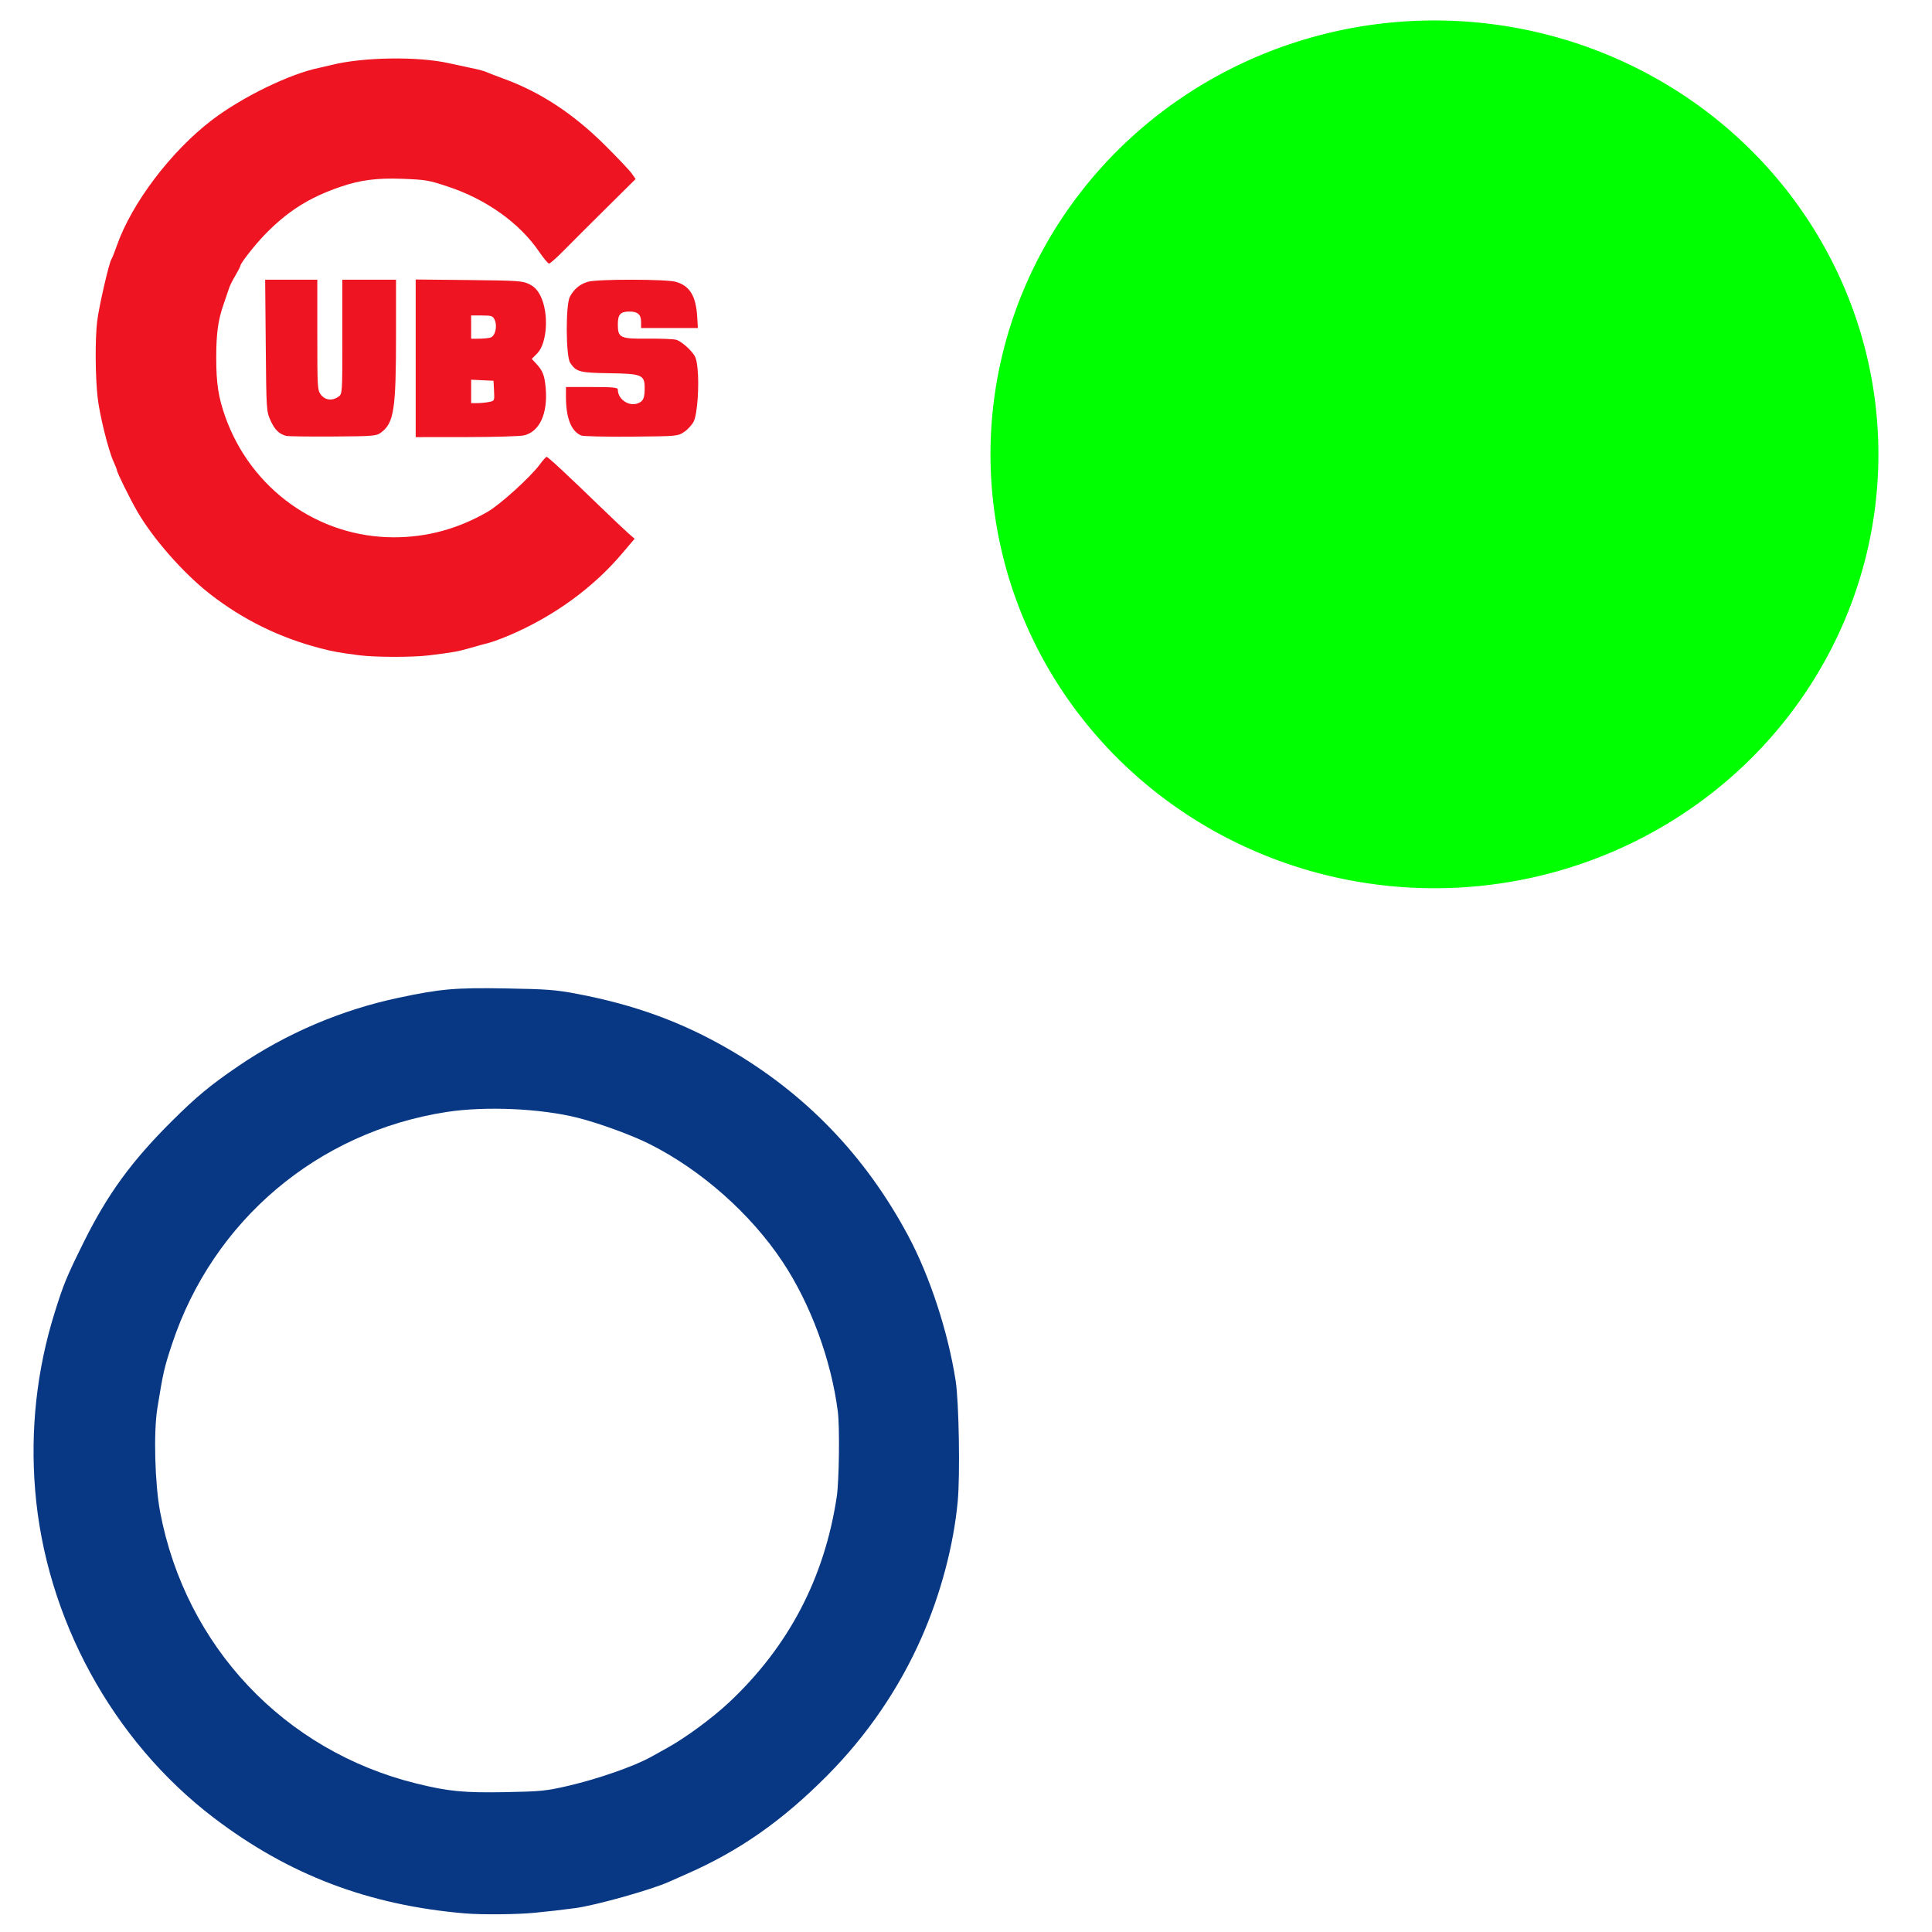 <?xml version="1.0" encoding="UTF-8" standalone="no"?>
<!-- Created with Inkscape (http://www.inkscape.org/) -->

<svg
   xmlns:dc="http://purl.org/dc/elements/1.1/"
   xmlns:cc="http://creativecommons.org/ns#"
   xmlns:rdf="http://www.w3.org/1999/02/22-rdf-syntax-ns#"
   xmlns:svg="http://www.w3.org/2000/svg"
   xmlns="http://www.w3.org/2000/svg"
   xmlns:sodipodi="http://sodipodi.sourceforge.net/DTD/sodipodi-0.dtd"
   xmlns:inkscape="http://www.inkscape.org/namespaces/inkscape"
   id="svg2861"
   version="1.1"
   inkscape:version="0.47 r22583"
   width="1080"
   height="1080"
   sodipodi:docname="Cubs2.gif">
  <defs
     id="defs2865">
    <inkscape:perspective
       sodipodi:type="inkscape:persp3d"
       inkscape:vp_x="0 : 0.5 : 1"
       inkscape:vp_y="0 : 1000 : 0"
       inkscape:vp_z="1 : 0.5 : 1"
       inkscape:persp3d-origin="0.5 : 0.33333333 : 1"
       id="perspective2869" />
  </defs>
  <sodipodi:namedview
     pagecolor="#ffffff"
     bordercolor="#666666"
     borderopacity="1"
     objecttolerance="10"
     gridtolerance="10"
     guidetolerance="10"
     inkscape:pageopacity="0"
     inkscape:pageshadow="2"
     inkscape:window-width="1280"
     inkscape:window-height="744"
     id="namedview2863"
     showgrid="false"
     inkscape:zoom="0.43703704"
     inkscape:cx="272.5"
     inkscape:cy="544.57627"
     inkscape:window-x="-4"
     inkscape:window-y="-4"
     inkscape:window-maximized="1"
     inkscape:current-layer="svg2861" />
  <path
     sodipodi:type="arc"
     style="fill:#00ff00;fill-opacity:1"
     id="path2897"
     sodipodi:cx="347.7966"
     sodipodi:cy="189.91525"
     sodipodi:rx="251.69492"
     sodipodi:ry="242.54237"
     d="m 599.492,189.915 a 251.695,242.542 0 1 1 -503.39,0 251.695,242.542 0 1 1 503.39,0 z"
     transform="matrix(0.986,0,0,1,458.938,64.068)" />
  <path
     id="path2891"
     style="fill:#083884;fill-opacity:1"
     d="m 317.385,998.349 c 16.889,-3.9 37.388,-11.062 46.691,-16.312 1.1,-0.621 5.087,-2.836 8.861,-4.923 10.333,-5.716 25.348,-16.768 34.665,-25.518 33.291,-31.263 53.302,-69.494 60.143,-114.904 1.337,-8.877 1.718,-38.884 0.604,-47.608 -3.697,-28.944 -15.216,-60.158 -30.926,-83.804 -17.832,-26.839 -45.402,-51.228 -74.345,-65.768 -9.841,-4.944 -28.184,-11.653 -40.043,-14.646 -20.793,-5.248 -51.723,-6.615 -73.457,-3.248 -71.977,11.152 -130.467,60.596 -153.395,129.671 -4.355,13.12 -5.008,15.977 -8.231,35.999 -2.169,13.476 -1.38,42.403 1.583,58 14.247,75.015 69.301,133.387 143.043,151.66 18.002,4.461 26.588,5.297 50,4.868 19.649,-0.36 22.646,-0.658 34.809,-3.467 z m -57.309,71.265 c -53.994,-4.56 -98.612,-21.519 -140.509,-53.406 C 62.809,973.01 25.415,904.38 19.63,832.788 c -2.729,-33.775 0.942,-67.087 10.91,-98.988 5.007,-16.025 6.722,-20.184 16.226,-39.351 13.312,-26.846 26.687,-45.227 49.241,-67.669 13.805,-13.737 21.506,-20.118 37.138,-30.777 27.001,-18.41 57.782,-31.52 89.931,-38.304 23.437,-4.946 31.44,-5.638 59.643,-5.16 23.287,0.395 27.988,0.759 40.357,3.129 31.89,6.11 57.933,15.618 84,30.668 43.145,24.909 76.689,59.739 100.597,104.453 12.138,22.701 22.226,53.492 26.537,81 1.842,11.752 2.548,52.705 1.164,67.5 -2.307,24.657 -9.522,51.81 -20.229,76.133 -12.529,28.459 -30.371,54.579 -52.569,76.957 -25.279,25.484 -49.32,42.315 -79,55.306 -3.575,1.565 -7.85,3.46 -9.5,4.211 -9.725,4.429 -41.289,13.296 -52.5,14.748 -10.236,1.326 -12.967,1.639 -22.856,2.619 -9.631,0.954 -29.383,1.134 -38.644,0.352 z" />
  <path
     id="path2873"
     style="fill:#ee1422;fill-opacity:1"
     d="m 324.873,243.44 c -5.607,-2.426 -8.5,-9.819 -8.5,-21.72 l 0,-5.364 14.5,0 c 12.014,0 14.5,0.249 14.5,1.453 0,5.398 6.139,9.585 11.22,7.654 3.009,-1.144 3.78,-2.886 3.78,-8.533 0,-7.387 -1.541,-8.035 -19.74,-8.298 -16.7,-0.241 -18.552,-0.739 -21.924,-5.885 -2.437,-3.719 -2.545,-32.415 -0.139,-36.89 2.355,-4.381 5.767,-7.162 10.303,-8.399 5.477,-1.493 43.579,-1.439 48.884,0.069 7.821,2.223 11.274,7.866 11.982,19.58 l 0.378,6.25 -15.872,0 -15.872,0 0,-3.378 c 0,-4.155 -1.861,-5.822 -6.5,-5.822 -5.04,0 -6.5,1.61 -6.5,7.167 0,7.528 1.267,8.137 16.623,7.983 7.083,-0.071 14.227,0.195 15.877,0.592 1.65,0.396 4.875,2.67 7.166,5.052 3.779,3.929 4.233,4.957 4.889,11.075 1.011,9.443 -0.108,25.328 -2.076,29.455 -0.892,1.871 -3.277,4.521 -5.3,5.889 -3.661,2.476 -3.803,2.489 -29.678,2.713 -14.3,0.124 -26.9,-0.165 -28,-0.641 z m -50.775,-54.708 c 2.71,-0.726 4.073,-6.328 2.422,-9.953 -0.991,-2.174 -1.724,-2.423 -7.126,-2.423 l -6.021,0 0,6.5 0,6.5 4.25,-0.014 c 2.337,-0.008 5.251,-0.282 6.475,-0.61 z m -0.804,35.99 c 3.156,-0.631 3.17,-0.661 2.875,-6.25 l -0.296,-5.616 -6.25,-0.298 -6.25,-0.298 0,6.548 0,6.548 3.375,0 c 1.856,0 4.802,-0.285 6.546,-0.634 z m -40.921,-24.421 0,-44.055 29.75,0.305 c 27.397,0.281 30.066,0.463 33.75,2.305 2.843,1.421 4.657,3.323 6.271,6.574 4.797,9.66 3.783,26.526 -1.939,32.248 l -2.948,2.948 2.436,2.615 c 3.745,4.02 4.757,6.647 5.366,13.916 1.186,14.166 -3.485,24.22 -12.186,26.228 -2.2,0.508 -16.712,0.934 -32.25,0.947 l -28.25,0.024 0,-44.055 z m -72.458,43.35 c -3.905,-1.041 -6.382,-3.492 -8.683,-8.593 -2.303,-5.105 -2.353,-5.888 -2.678,-41.952 l -0.331,-36.75 14.576,0 14.576,0 0,30.865 c 0,29.711 0.077,30.964 2.073,33.5 2.385,3.032 6.295,3.466 9.705,1.078 2.218,-1.553 2.223,-1.624 2.223,-33.5 l 0,-31.943 15,0 15,0 0,30.928 c 0,41.564 -1.154,49.121 -8.321,54.468 -2.67,1.992 -4.113,2.113 -27,2.263 -13.299,0.087 -25.06,-0.076 -26.138,-0.363 z m 40.958,122.659 c -11.16,-1.437 -14.981,-2.126 -22,-3.97 -22.915,-6.021 -43.033,-15.931 -61.5,-30.296 -14.725,-11.454 -31.786,-30.836 -40.657,-46.188 -4.045,-7 -11.343,-21.783 -11.343,-22.977 0,-0.348 -0.857,-2.521 -1.905,-4.828 -2.963,-6.526 -7.841,-26.257 -8.917,-36.071 -1.304,-11.891 -1.424,-32.256 -0.249,-42.249 0.959,-8.16 6.668,-33.007 8.014,-34.876 0.396,-0.55 1.74,-3.925 2.987,-7.5 8.259,-23.683 30.273,-52.775 53.133,-70.219 16.873,-12.875 43.452,-25.826 59.938,-29.206 1.375,-0.282 4.525,-1.017 7,-1.634 17.651,-4.398 48.155,-4.854 65.5,-0.98 5.5,1.229 12.025,2.637 14.5,3.129 2.475,0.493 5.4,1.313 6.5,1.822 1.1,0.509 5.375,2.155 9.5,3.657 20.631,7.511 39.055,19.593 56.838,37.273 7.002,6.962 13.715,14.058 14.917,15.77 l 2.185,3.112 -16.552,16.388 c -9.103,9.013 -19.757,19.65 -23.675,23.638 -3.918,3.987 -7.594,7.239 -8.168,7.226 -0.575,-0.013 -3.061,-2.981 -5.524,-6.595 -10.962,-16.082 -29.584,-29.37 -51.093,-36.458 -10.872,-3.583 -12.208,-3.81 -25.428,-4.33 -13.925,-0.547 -23.438,0.677 -34.448,4.436 -17.699,6.042 -29.871,13.763 -42.726,27.103 -5.344,5.545 -13.326,15.757 -13.326,17.048 0,0.403 -1.27,2.89 -2.822,5.527 -1.552,2.637 -3.094,5.694 -3.426,6.794 -0.332,1.1 -1.758,5.292 -3.168,9.315 -3.054,8.714 -4.084,16.204 -4.084,29.685 0,14.53 1.184,22.248 5.1,33.239 14.387,40.384 52.008,67.254 94.167,67.259 18.609,0.002 35.824,-4.68 52.464,-14.271 7.042,-4.059 24.118,-19.573 29.268,-26.592 1.65,-2.249 3.306,-4.099 3.679,-4.112 0.755,-0.026 10.782,9.29 29.749,27.639 6.915,6.69 14.12,13.509 16.012,15.154 l 3.44,2.991 -7.154,8.426 c -16.18,19.058 -37.99,34.893 -62.52,45.392 -4.416,1.89 -9.644,3.837 -11.618,4.326 -1.974,0.489 -6.738,1.796 -10.588,2.903 -7.16,2.06 -9.091,2.407 -23,4.135 -9.108,1.132 -30.076,1.112 -39,-0.037 z" />
</svg>

